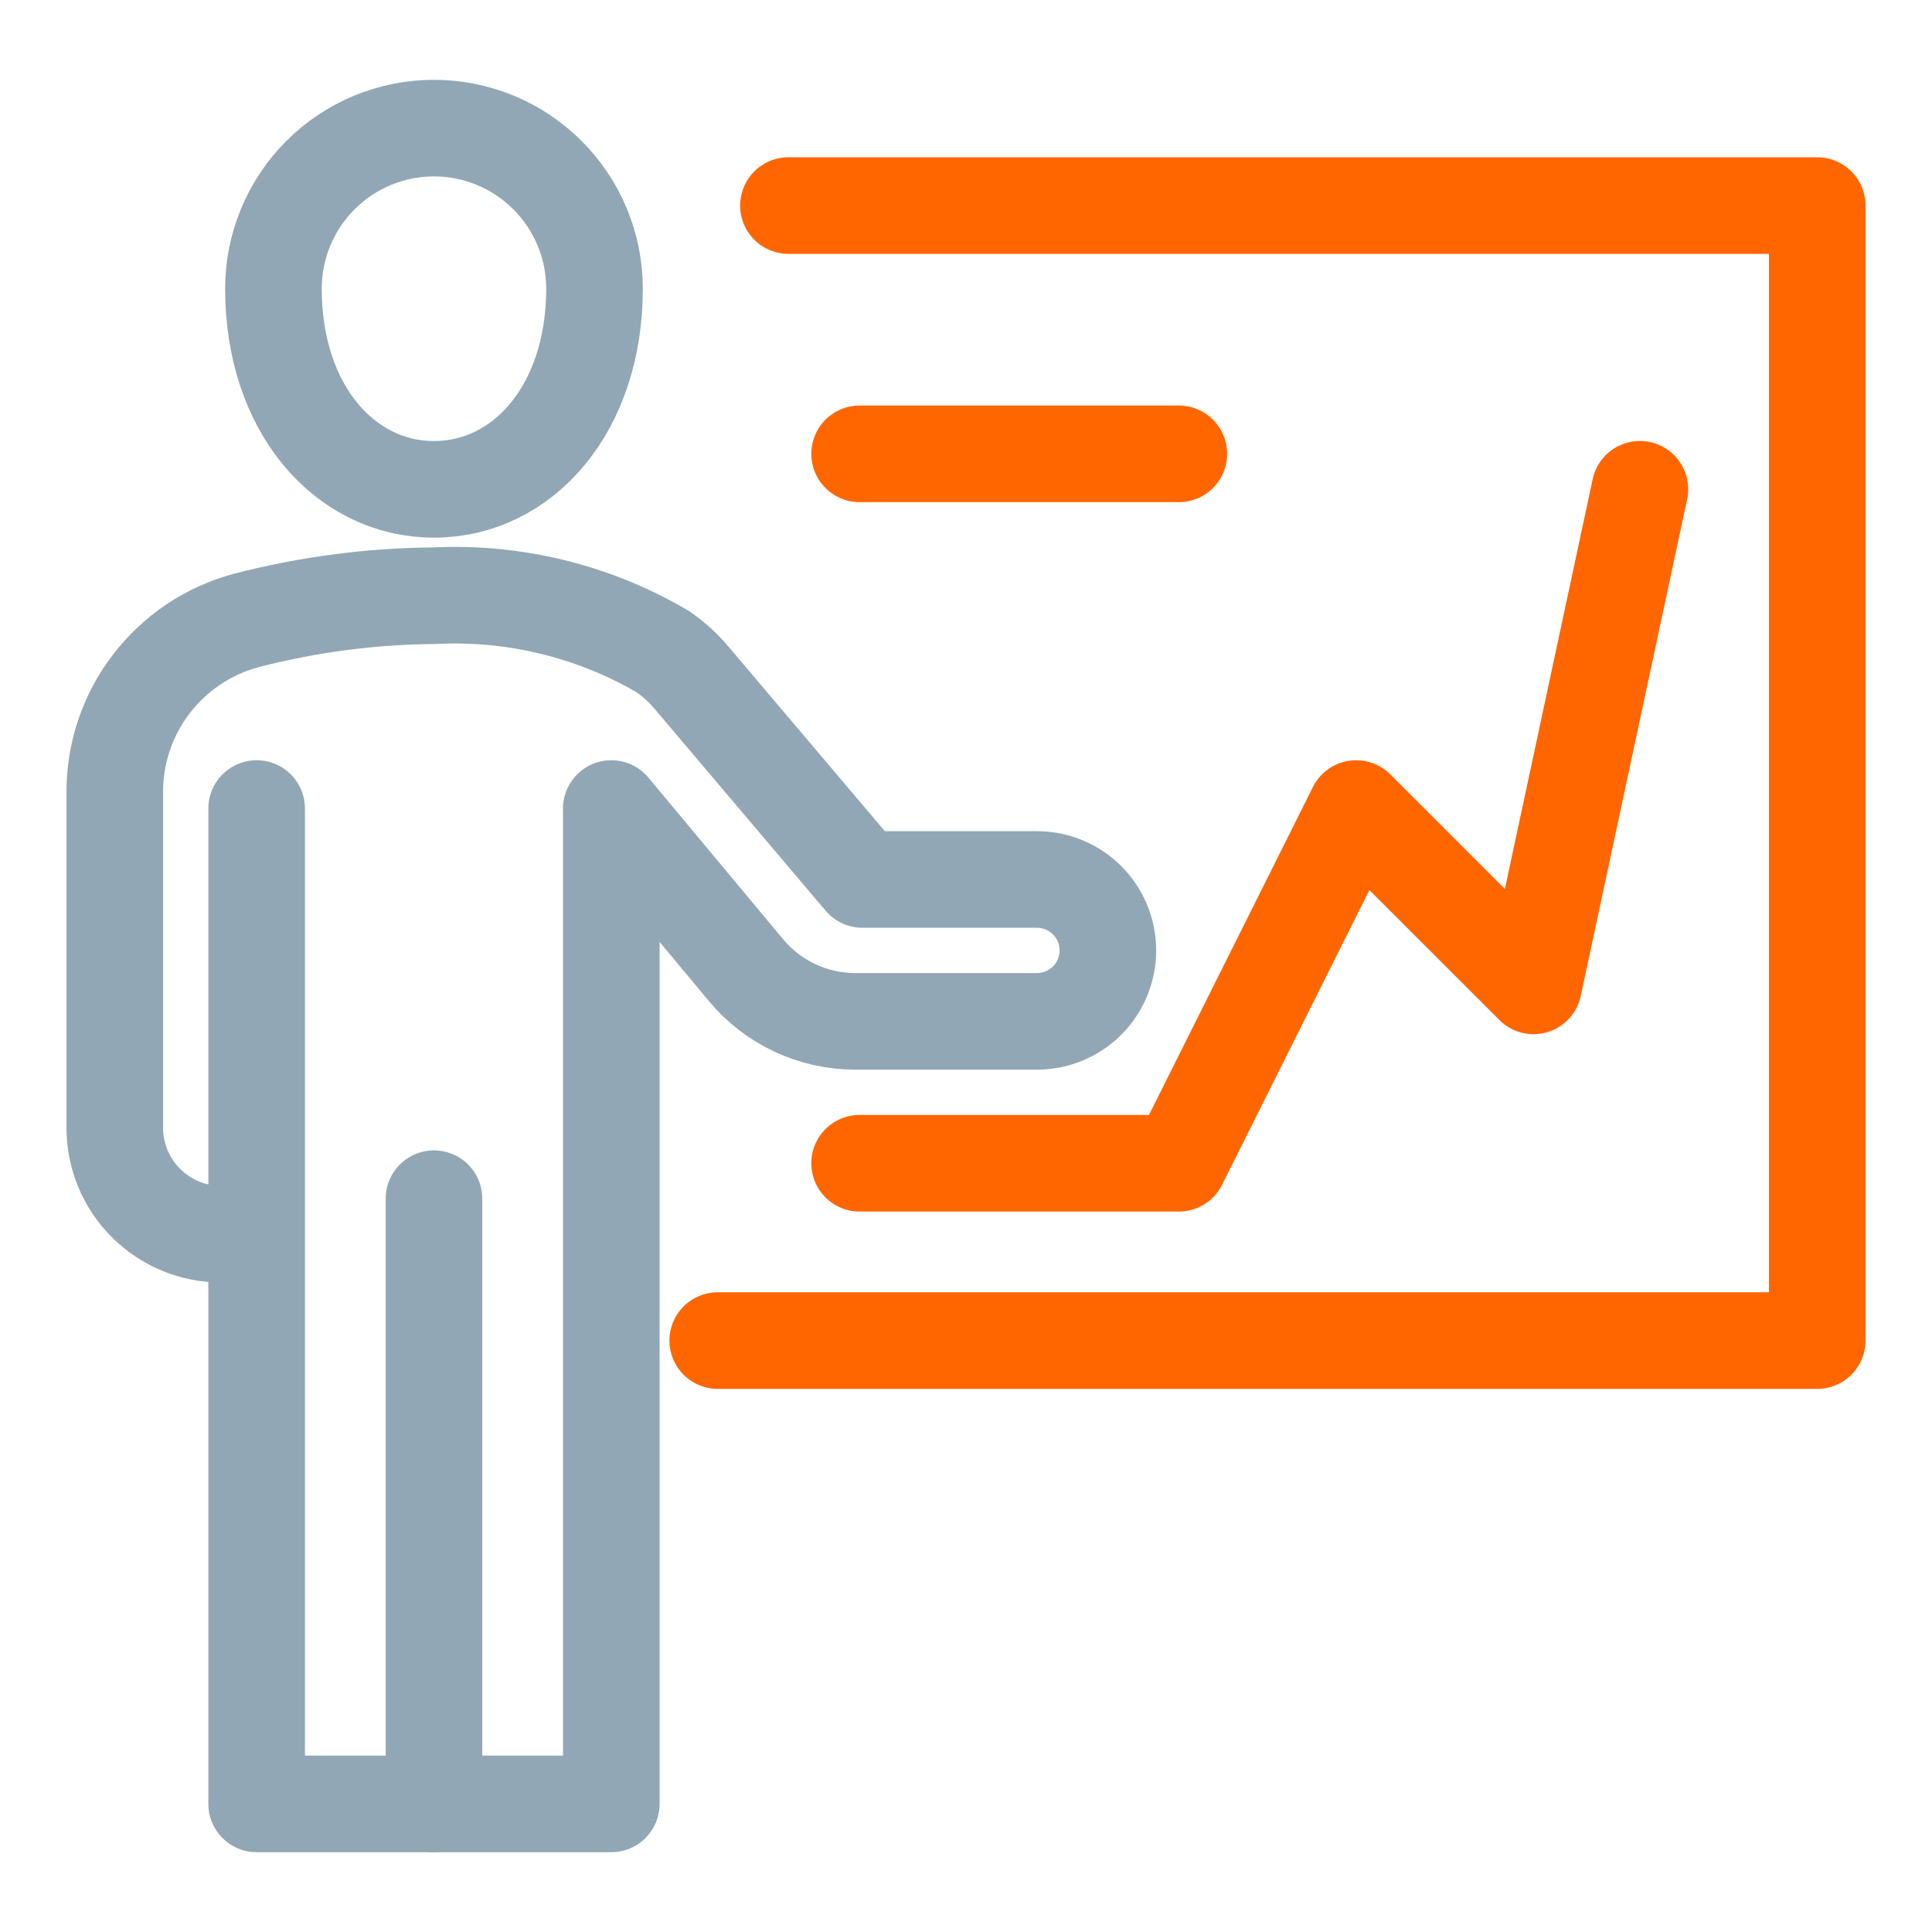 <svg width="32" height="32" viewBox="0 0 32 32" fill="none" xmlns="http://www.w3.org/2000/svg">
<path d="M13.059 3.405H30.099V22.204H11.888" stroke="#FF6600" stroke-width="1.6" stroke-linecap="round" stroke-linejoin="round"/>
<path d="M14.238 19.267H19.525L22.462 13.392L25.4 16.329L27.162 8.104" stroke="#FF6600" stroke-width="1.6" stroke-linecap="round" stroke-linejoin="round"/>
<path d="M7.188 8.105C8.657 8.105 9.847 6.775 9.847 4.781C9.847 4.076 9.567 3.399 9.068 2.901C8.569 2.402 7.893 2.122 7.188 2.122C6.483 2.122 5.806 2.402 5.308 2.901C4.809 3.399 4.529 4.076 4.529 4.781C4.529 6.775 5.719 8.105 7.188 8.105Z" stroke="#92A7B5" stroke-width="1.6" stroke-linejoin="round"/>
<path d="M7.188 29.878V19.854" stroke="#92A7B5" stroke-width="1.6" stroke-miterlimit="10" stroke-linecap="round"/>
<path d="M14.238 7.517H19.525" stroke="#FF6600" stroke-width="1.6" stroke-linecap="round" stroke-linejoin="round"/>
<path d="M4.251 13.392V29.878H10.125V13.392L12.358 16.071C12.578 16.335 12.854 16.548 13.165 16.694C13.477 16.84 13.817 16.916 14.161 16.917H17.175C17.487 16.917 17.786 16.793 18.006 16.573C18.226 16.352 18.35 16.053 18.35 15.742C18.35 15.43 18.226 15.131 18.006 14.911C17.786 14.691 17.487 14.567 17.175 14.567H14.285L11.453 11.224C11.313 11.058 11.151 10.912 10.971 10.789C9.827 10.12 8.512 9.8 7.188 9.867C6.137 9.875 5.091 10.014 4.074 10.278C3.449 10.447 2.898 10.816 2.505 11.331C2.111 11.845 1.899 12.474 1.901 13.122V18.679C1.901 19.146 2.086 19.595 2.417 19.925C2.747 20.256 3.196 20.442 3.663 20.442H4.251" stroke="#92A7B5" stroke-width="1.6" stroke-linecap="round" stroke-linejoin="round"/>
</svg>
